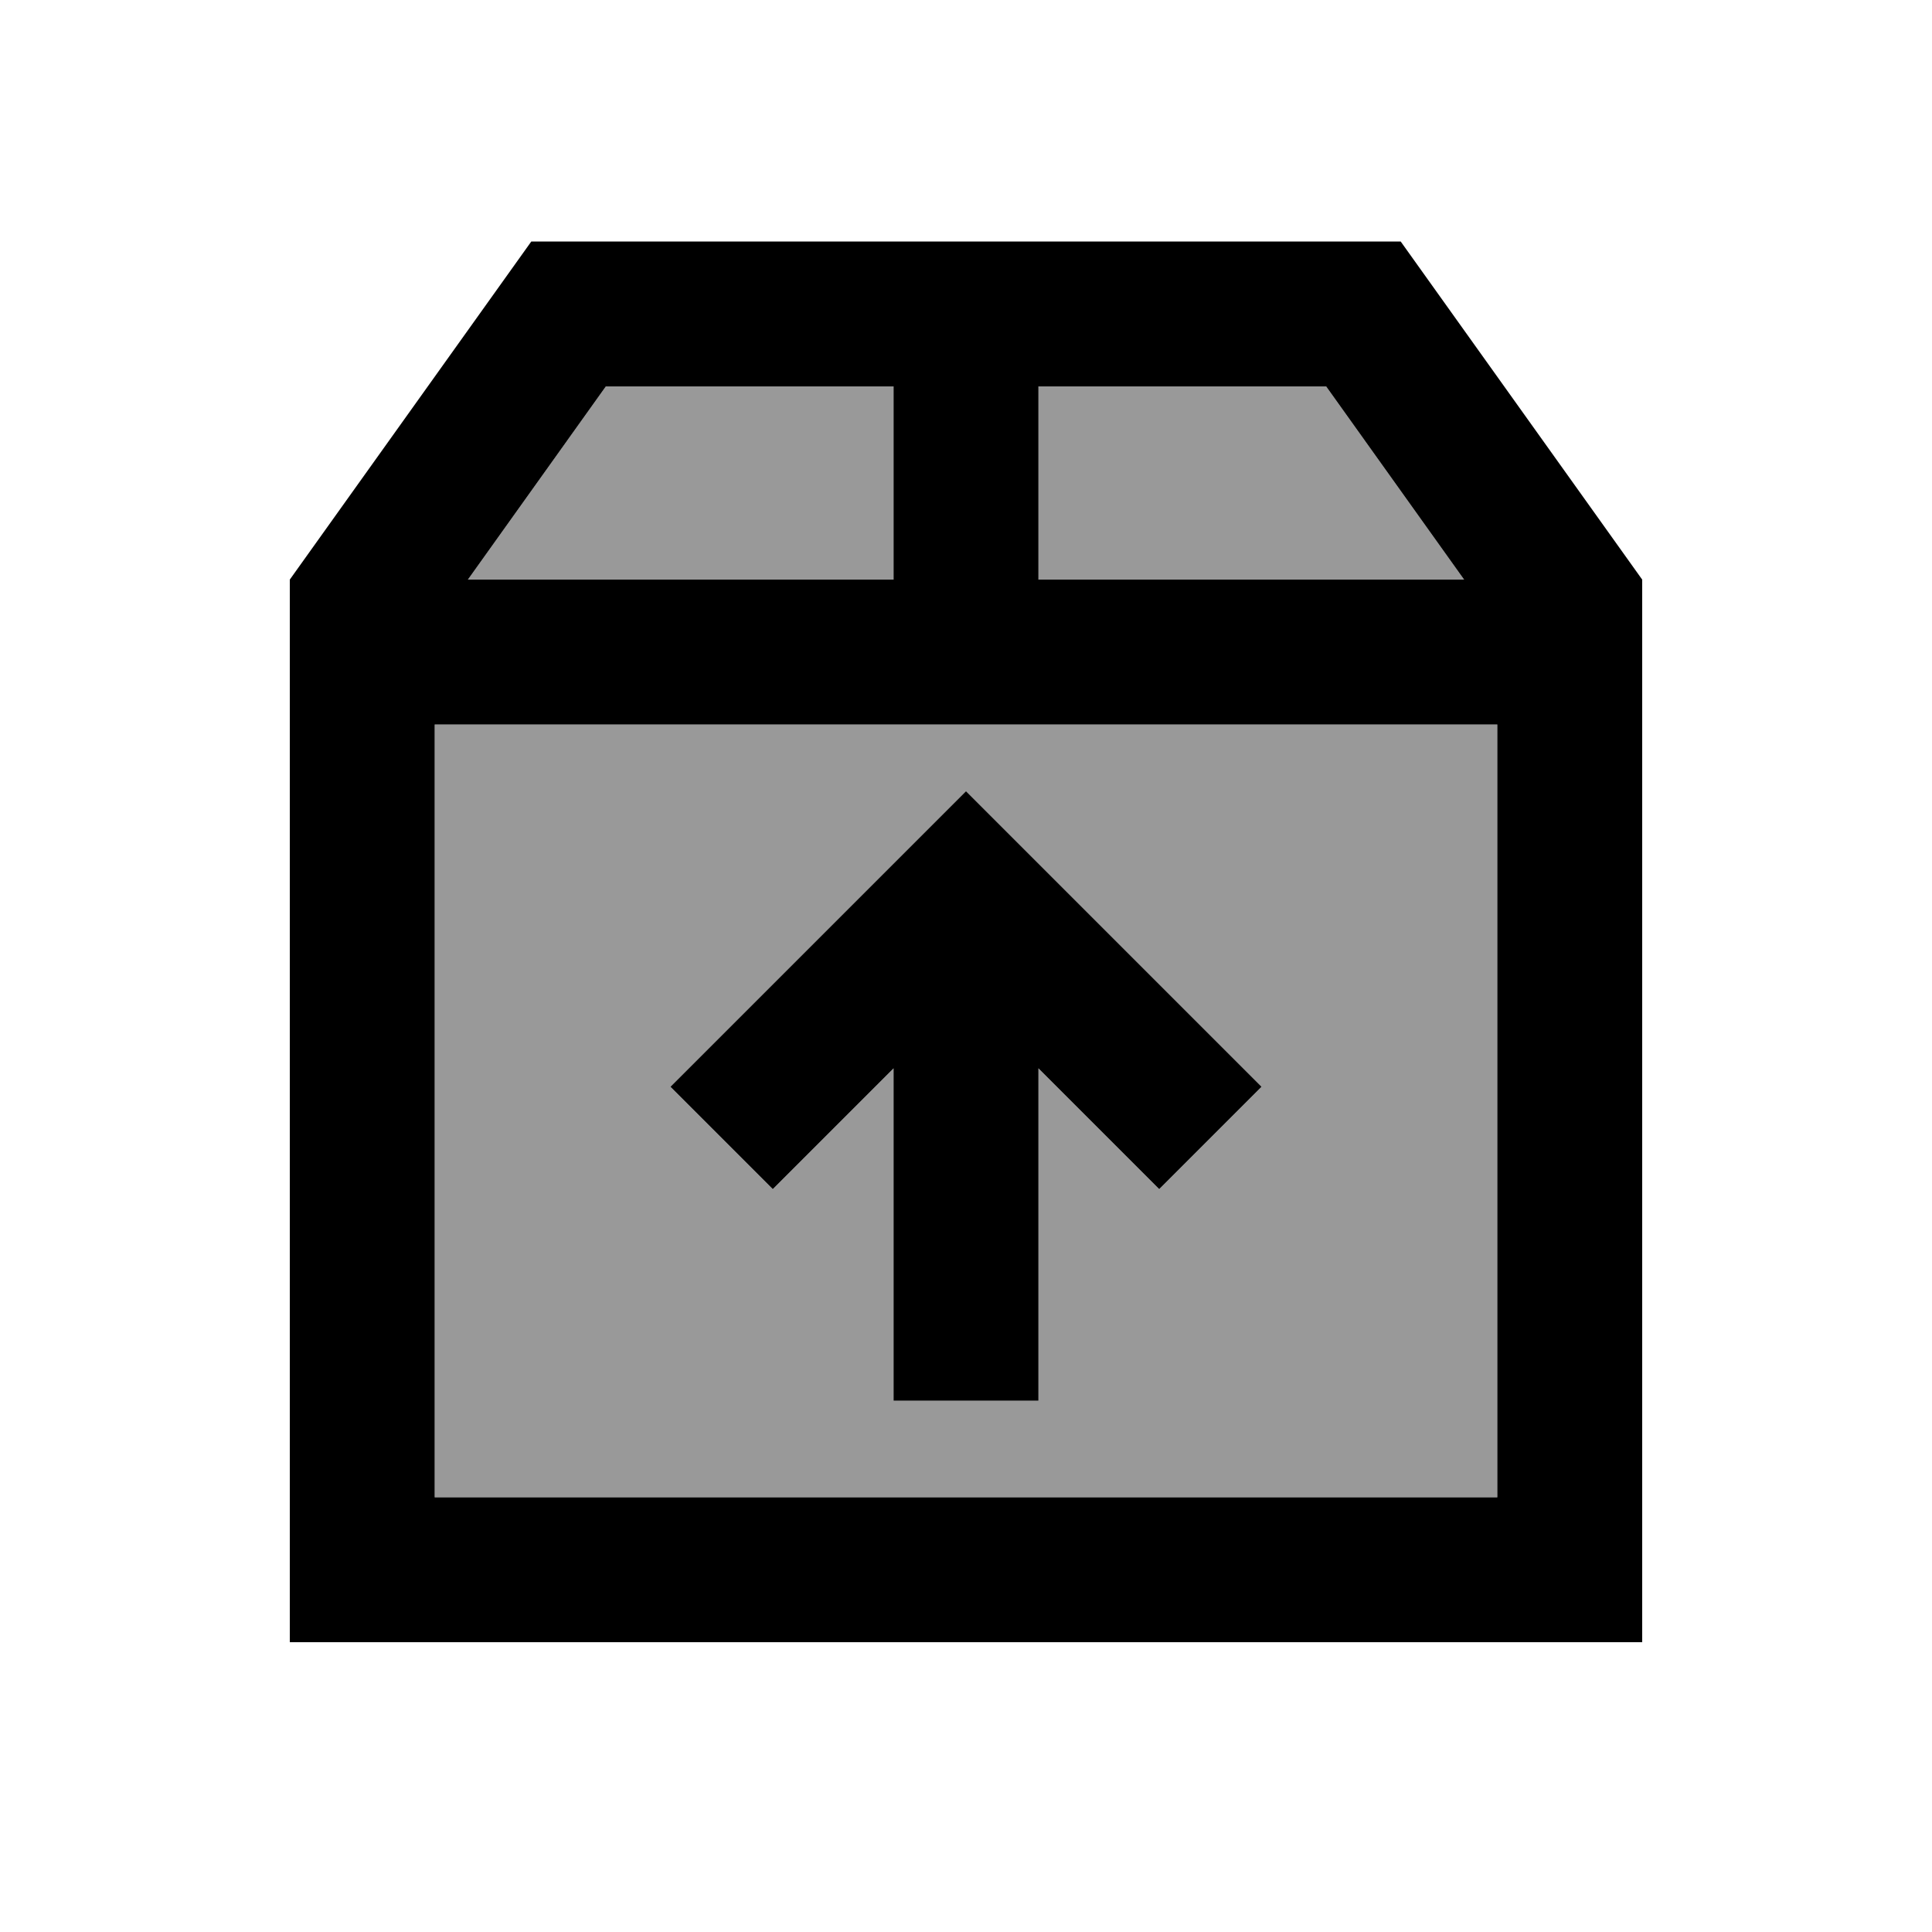 <svg xmlns="http://www.w3.org/2000/svg" viewBox="0 0 640 640"><!--! Font Awesome Pro 7.1.0 by @fontawesome - https://fontawesome.com License - https://fontawesome.com/license (Commercial License) Copyright 2025 Fonticons, Inc. --><path opacity=".4" fill="currentColor" d="M144 240L144 496L496 496L496 240L144 240zM155 192L296 192L296 128L200.7 128L155 192zM222.1 360L320 262.1L417.9 360L384 393.9L344 353.9L344 464L296 464L296 353.9L256 393.9L222.1 360zM344 128L344 192L485 192L439.3 128L344 128z"/><path fill="currentColor" d="M544 192L544 544L96 544L96 192L176 80L464 80L544 192zM144 496L496 496L496 240L144 240L144 496zM417.9 360L384 393.9L344 353.9L344 464L296 464L296 353.9L256 393.9L222.1 360L320 262.1L417.9 360zM155 192L296 192L296 128L200.7 128L155 192zM344 192L485 192L439.3 128L344 128L344 192z"/></svg>